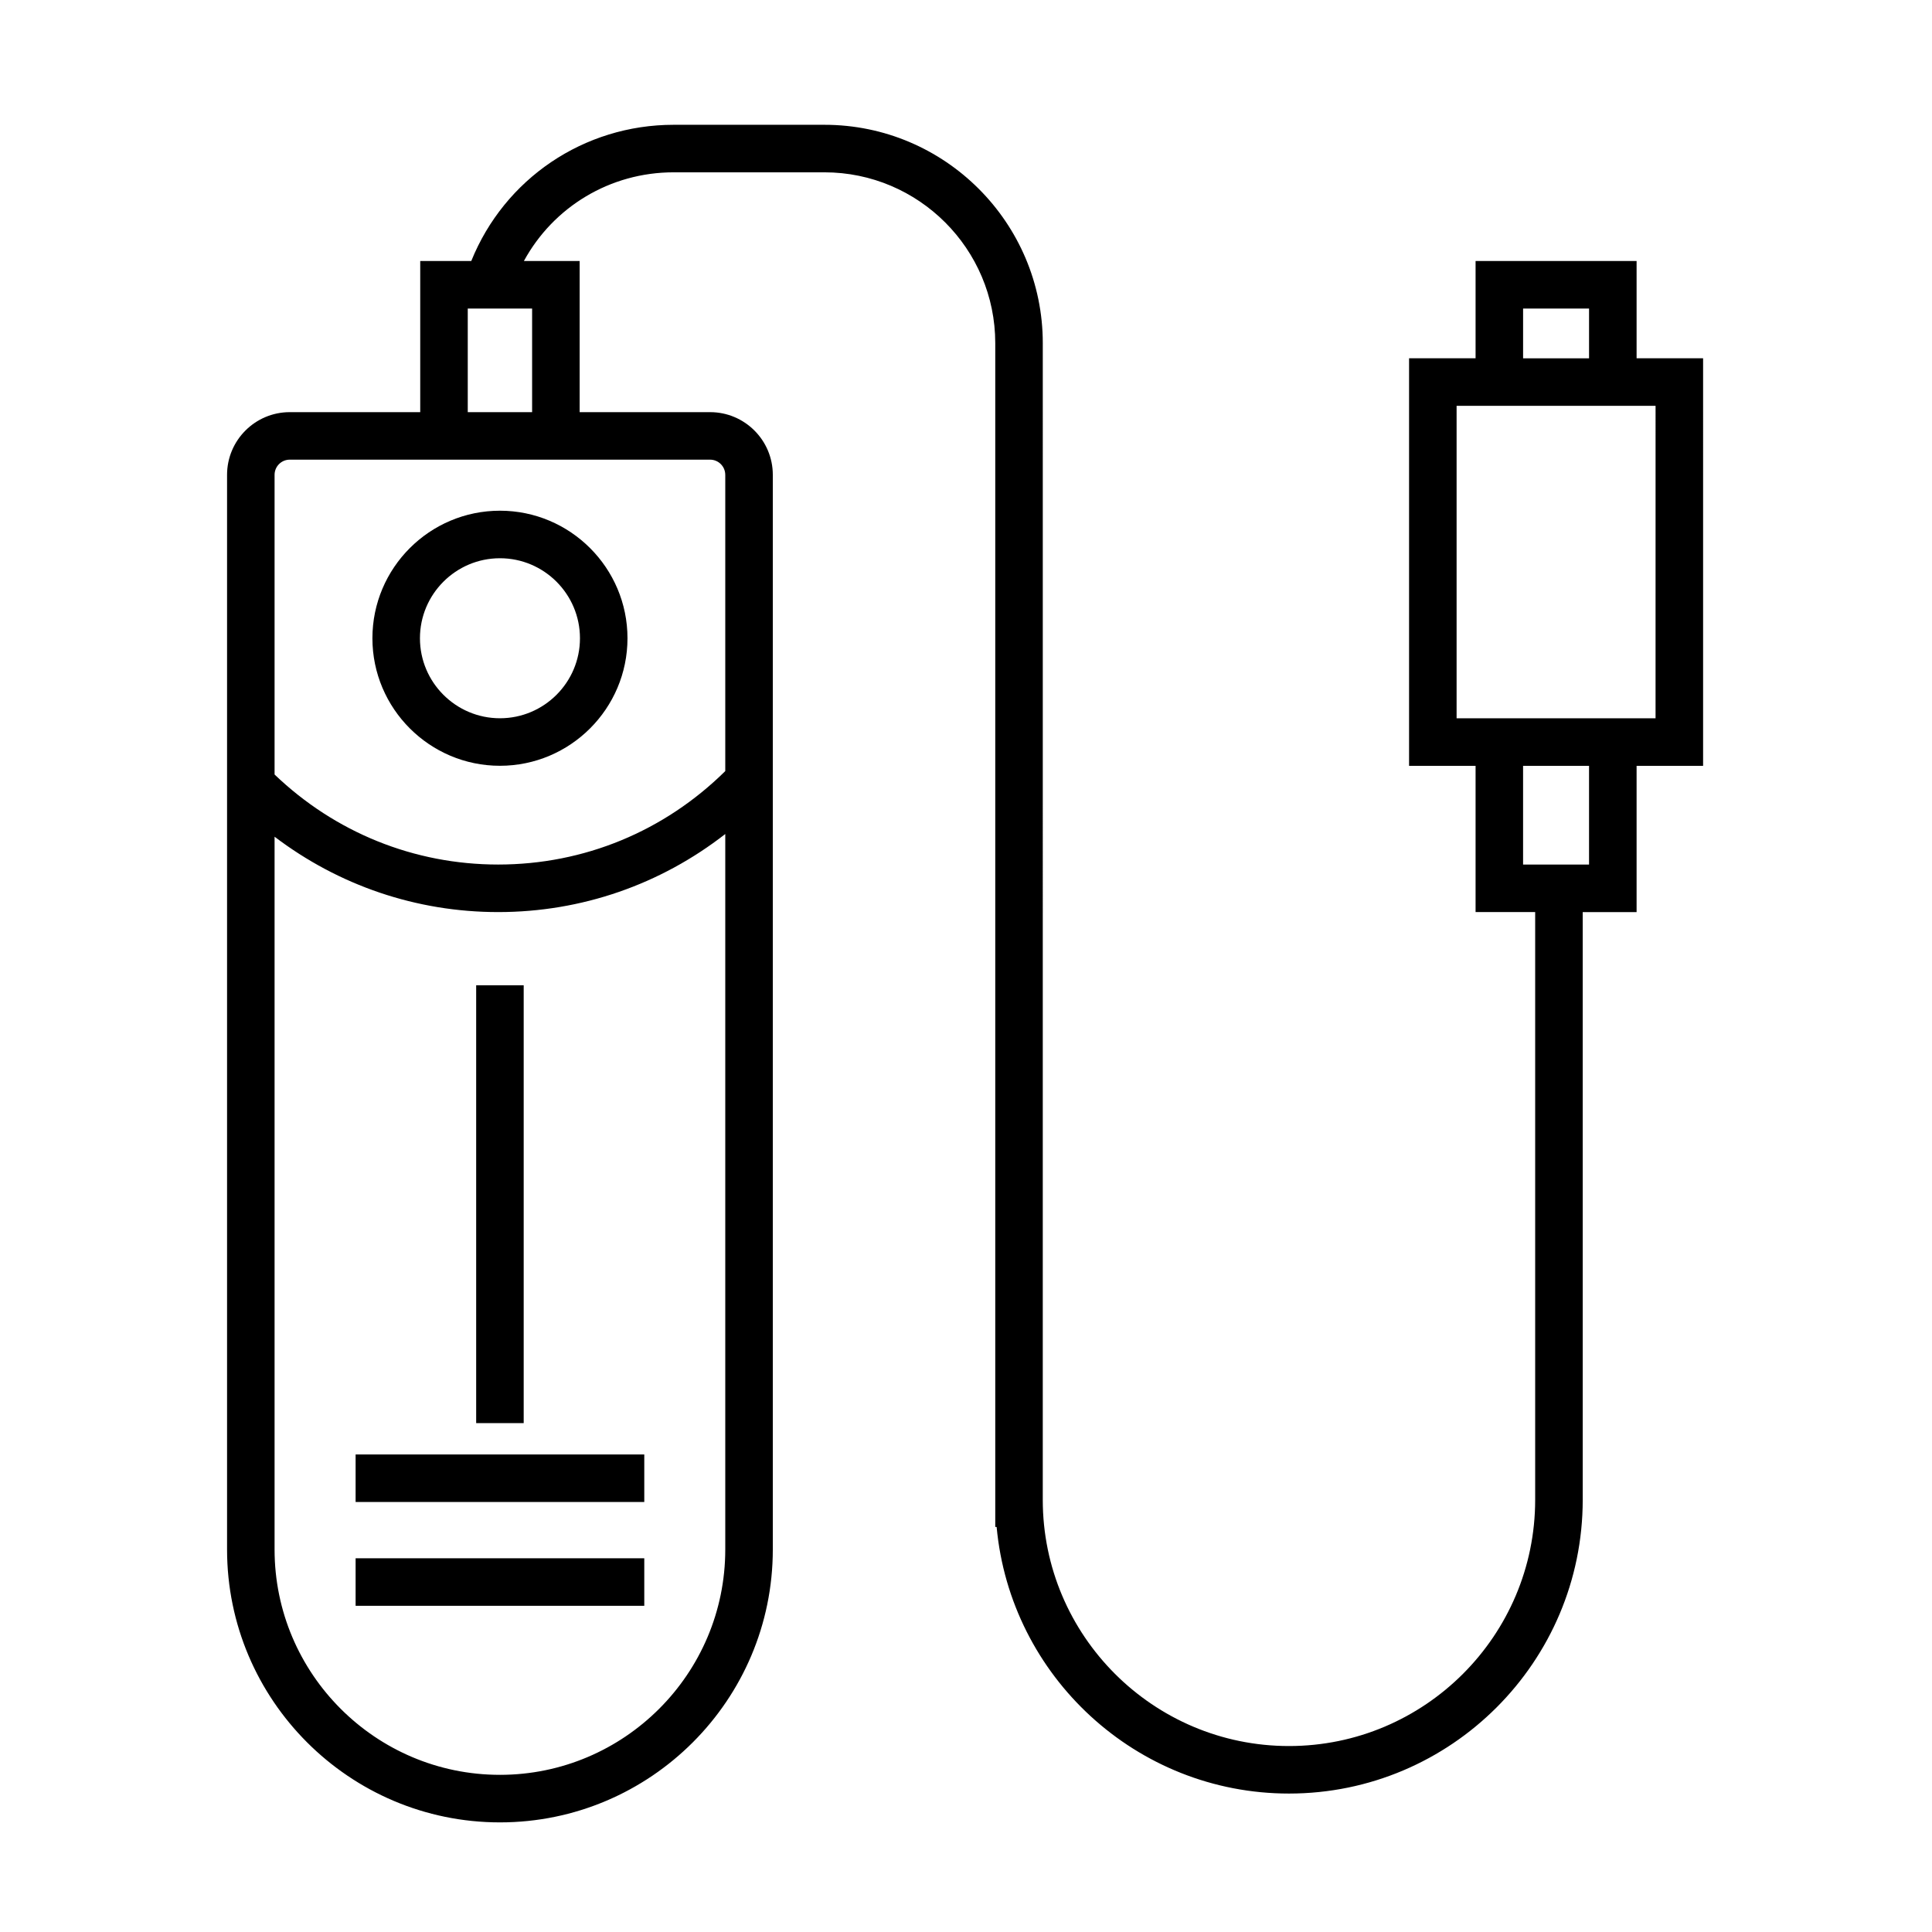<?xml version="1.0" encoding="UTF-8"?>
<!-- Uploaded to: SVG Repo, www.svgrepo.com, Generator: SVG Repo Mixer Tools -->
<svg fill="#000000" width="800px" height="800px" version="1.1" viewBox="144 144 512 512" xmlns="http://www.w3.org/2000/svg">
 <g>
  <path d="m276.49 346.94c18.637 0 33.801-15.16 33.801-33.797s-15.164-33.801-33.801-33.801-33.797 15.164-33.797 33.801c0.004 18.637 15.164 33.797 33.797 33.797zm0-55c11.695 0 21.207 9.512 21.207 21.207 0 11.695-9.512 21.199-21.207 21.199-11.695 0-21.199-9.512-21.199-21.199 0-11.691 9.508-21.207 21.199-21.207z"/>
  <path d="m270.19 405.11h12.594v116.03h-12.594z"/>
  <path d="m238.24 529.45h76.5v12.594h-76.5z"/>
  <path d="m238.24 556.96h76.5v12.594h-76.5z"/>
  <path d="m595.34 238.95h-17.625v-25.785h-42.672v25.785h-17.625v108h17.625v38.758h15.793v155.76c0 35.98-29.27 65.25-65.242 65.25-35.98 0-65.25-29.27-65.25-65.25l0.004-306.53c0-31.906-25.961-57.867-57.867-57.867h-39.953c-23.84 0-44.844 14.324-53.637 36.098h-13.527v40.055h-34.582c-9.16 0-16.609 7.453-16.609 16.609v284.8c0 39.875 32.441 72.316 72.312 72.316 39.875 0 72.316-32.434 72.316-72.316v-284.8c0-9.16-7.453-16.609-16.609-16.609h-34.578v-40.055h-14.777c7.812-14.332 22.828-23.504 39.691-23.504h39.953c24.965 0 45.273 20.309 45.273 45.273v313.72h0.363c3.648 39.562 36.984 70.652 77.48 70.652 42.926 0 77.84-34.926 77.84-77.844l-0.004-155.75h14.281v-38.758h17.625zm-318.86 375.4c-32.93 0-59.715-26.789-59.715-59.723v-188.89c16.988 12.898 37.555 19.973 59.254 19.973 22.148 0 43.035-7.332 60.184-20.688v189.61c0 32.934-26.789 59.719-59.723 59.719zm59.723-344.52v78.516c-16.148 15.949-37.418 24.766-60.184 24.766-22.285 0-43.223-8.5-59.254-23.859v-79.422c0-2.211 1.805-4.016 4.016-4.016h111.4c2.215 0 4.019 1.805 4.019 4.016zm-51.188-16.609h-17.055v-27.457h17.055zm262.62-27.457h17.48v13.191h-17.48zm17.477 147.35h-17.48v-26.164h17.48zm17.625-38.762h-52.723v-82.809h52.73l-0.004 82.809z"/>
 </g>
</svg>